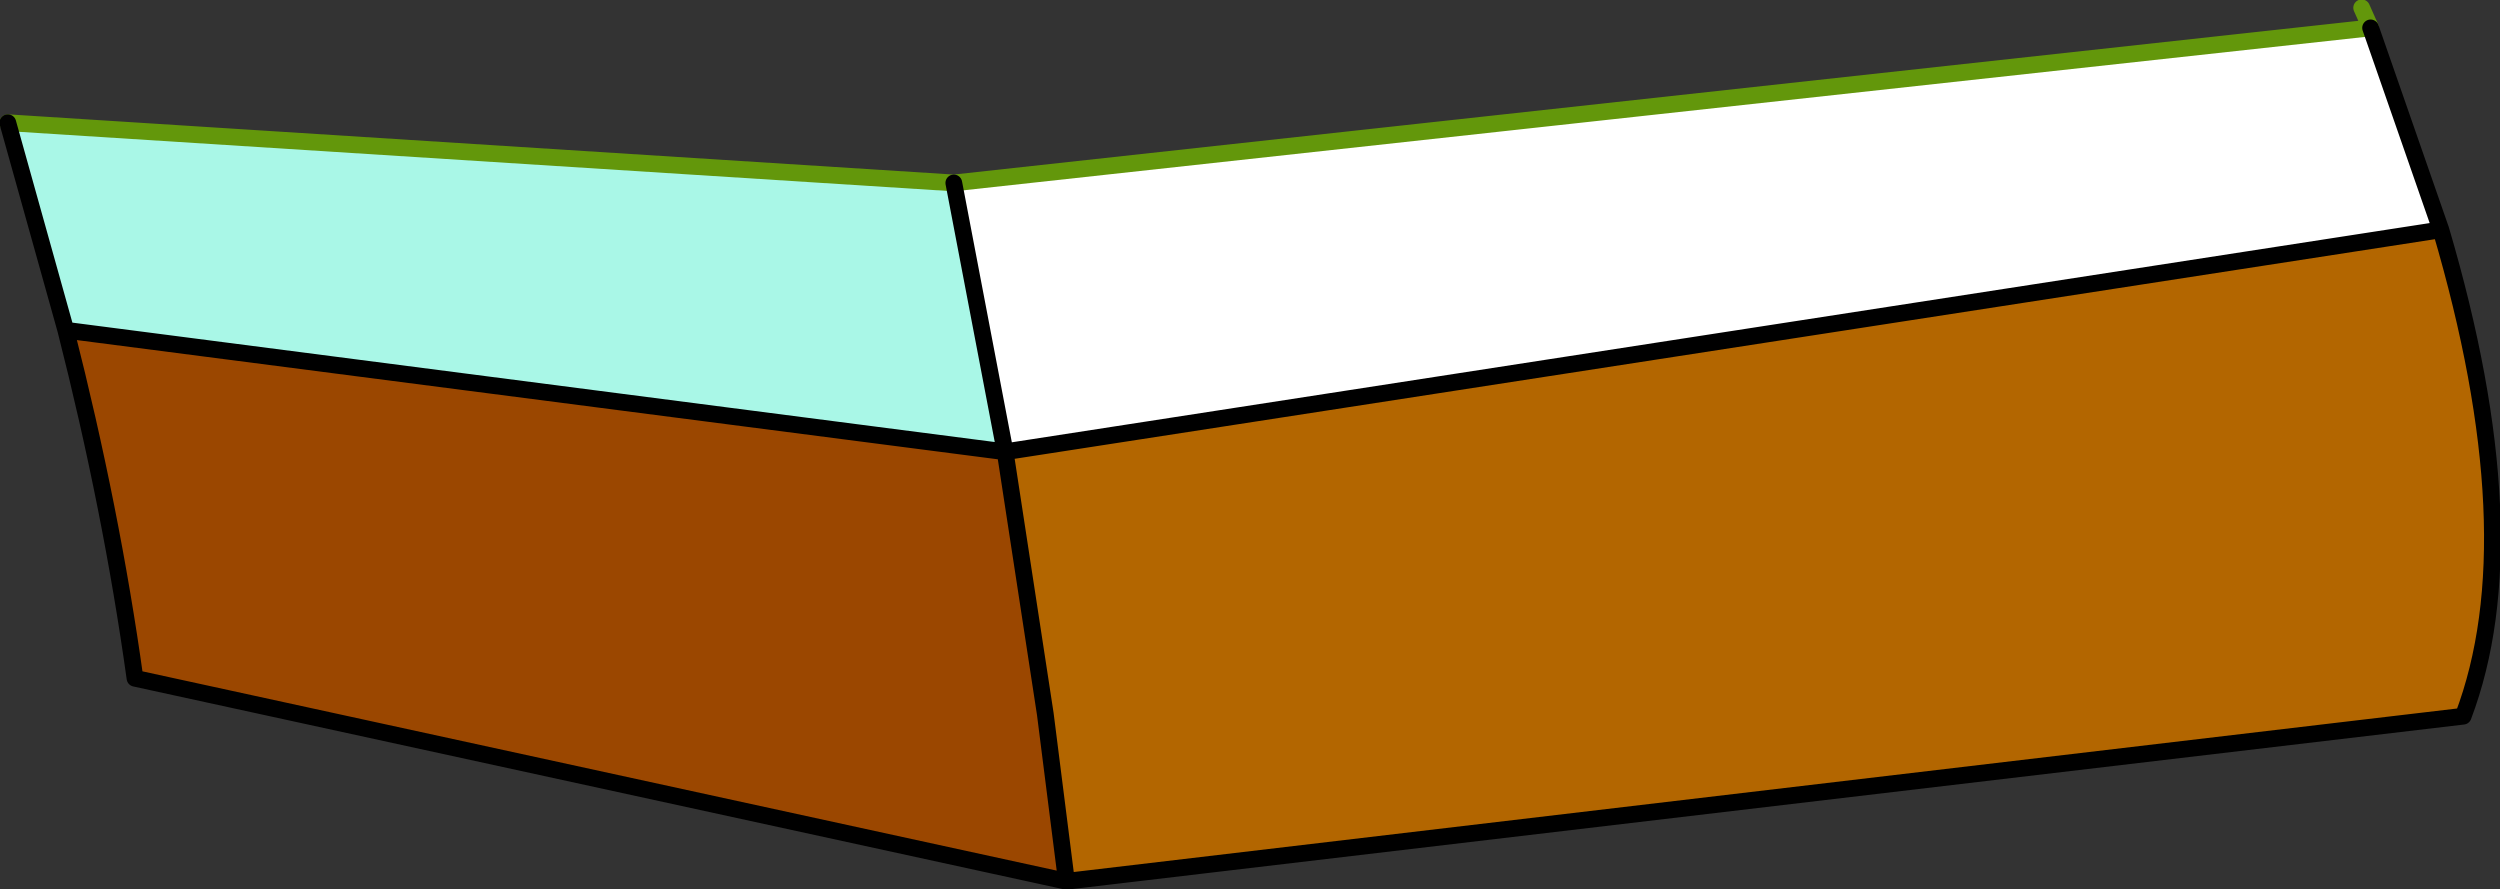 <?xml version="1.0" encoding="UTF-8" standalone="no"?>
<svg xmlns:xlink="http://www.w3.org/1999/xlink" height="39.85px" width="112.05px" xmlns="http://www.w3.org/2000/svg">
  <rect width="100%" height="100%" fill="#333333" stroke="none"/>
  <g transform="matrix(1.0, 0.0, 0.0, 1.0, 56.0, 19.95)">
    <path d="M50.25 -18.7 L53.4 -9.65 -10.95 0.3 -13.25 -11.75 50.25 -18.7" fill="#ffffff" fill-rule="evenodd" stroke="none"/>
    <path d="M-10.95 0.3 L53.4 -9.65 Q57.45 4.1 54.4 12.15 L-8.2 19.55 -9.15 12.05 -10.95 0.3" fill="#b36600" fill-rule="evenodd" stroke="none"/>
    <path d="M-13.25 -11.75 L-10.95 0.3 -53.05 -5.15 -55.65 -14.45 -13.25 -11.75" fill="#a9f7e7" fill-rule="evenodd" stroke="none"/>
    <path d="M-8.2 19.55 L-49.95 10.45 Q-51.0 2.9 -53.05 -5.15 L-10.95 0.3 -9.15 12.05 -8.2 19.55" fill="#9b4700" fill-rule="evenodd" stroke="none"/>
    <path d="M50.25 -18.7 L-13.25 -11.75 -55.65 -14.45 M50.25 -18.7 L49.85 -19.6" fill="none" stroke="#63970b" stroke-linecap="round" stroke-linejoin="round" stroke-width="0.75"/>
    <path d="M53.4 -9.65 L50.25 -18.7 M-13.25 -11.75 L-10.95 0.3 53.4 -9.65 Q57.45 4.1 54.4 12.15 L-8.2 19.55 -49.95 10.45 Q-51.0 2.9 -53.05 -5.15 L-55.65 -14.45 M-53.05 -5.15 L-10.95 0.3 -9.15 12.05 -8.2 19.55" fill="none" stroke="#000000" stroke-linecap="round" stroke-linejoin="round" stroke-width="0.75"/>
  </g>
</svg>
